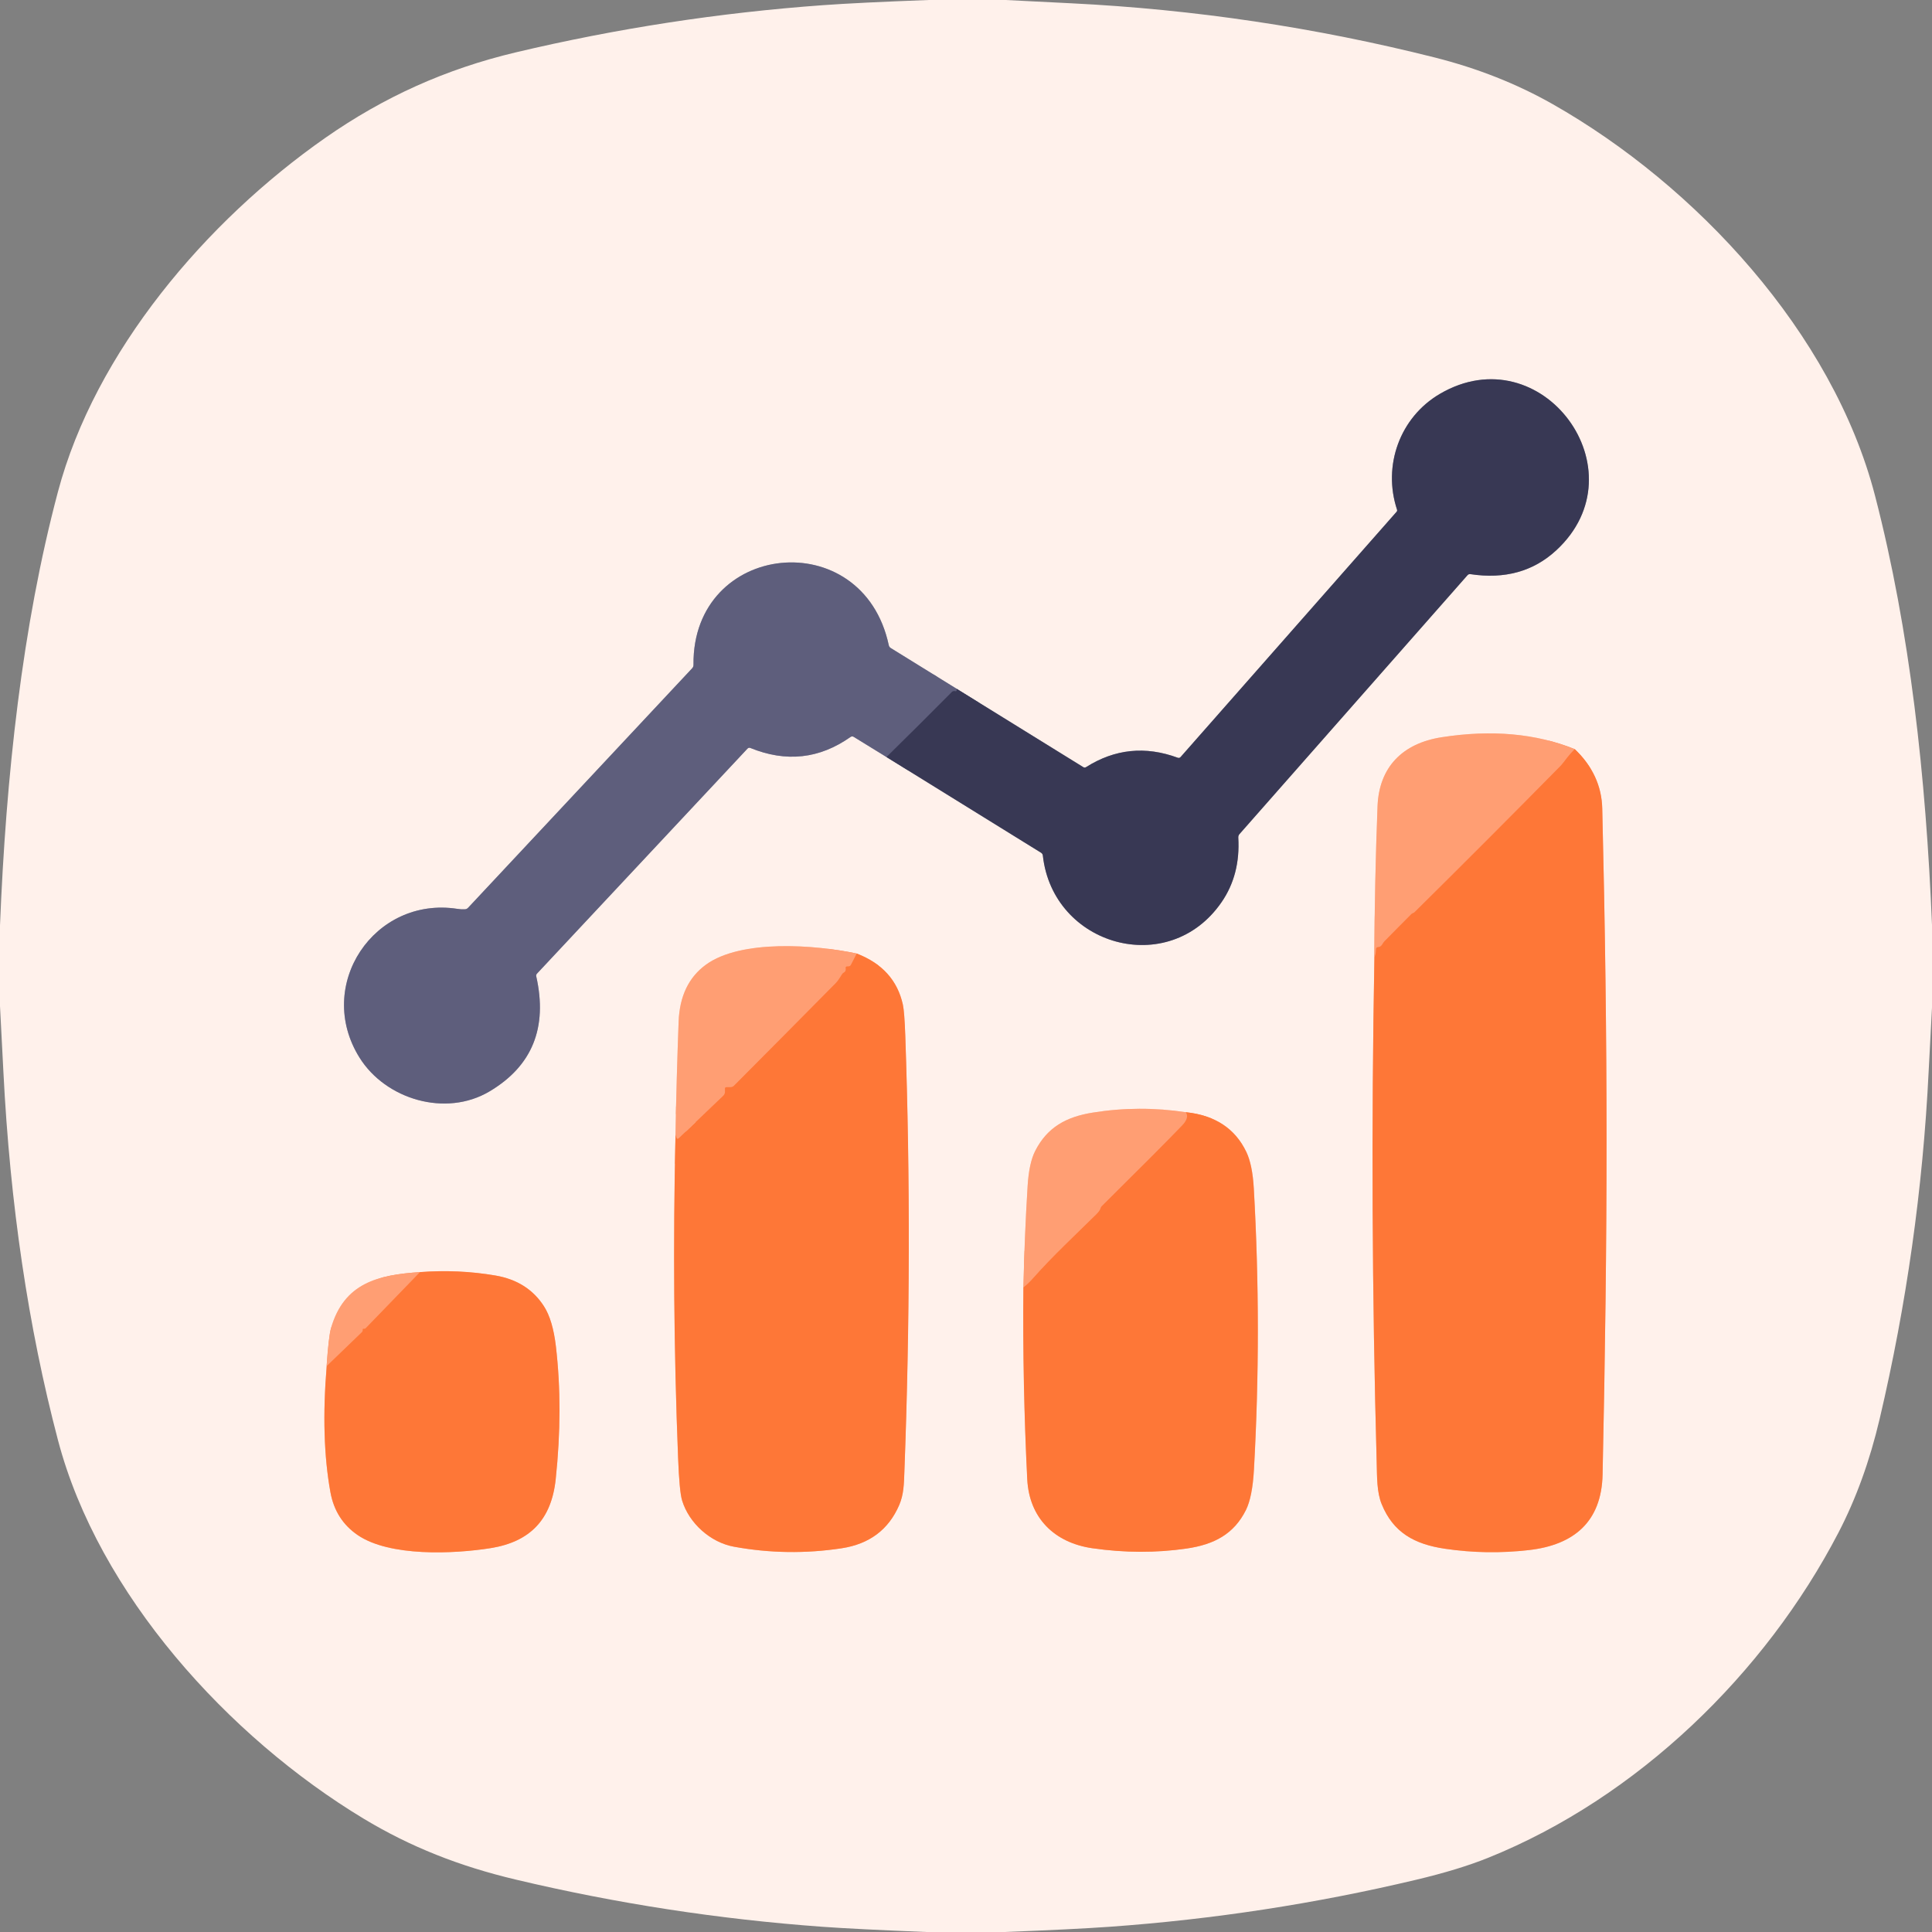 <svg width="77" height="77" viewBox="0 0 77 77" fill="none" xmlns="http://www.w3.org/2000/svg">
<rect x="0" y="0" width="77" height="77" fill="#808080" stroke="none"/>
<g clip-path="url(#clip0_8652_40576)">
<path d="M38.121 27.448L35.502 25.828C35.46 25.802 35.434 25.765 35.423 25.716C34.387 20.853 27.587 21.575 27.639 26.492C27.64 26.549 27.622 26.597 27.584 26.637L18.655 36.181C18.638 36.199 18.617 36.213 18.595 36.223C18.572 36.233 18.547 36.239 18.523 36.239C18.422 36.243 18.325 36.238 18.231 36.223C14.913 35.708 12.528 39.27 14.33 42.153C15.37 43.819 17.766 44.533 19.508 43.499C21.211 42.488 21.833 40.959 21.372 38.912C21.363 38.87 21.374 38.833 21.404 38.8L29.79 29.837C29.824 29.801 29.863 29.792 29.907 29.81C31.331 30.391 32.661 30.245 33.897 29.372C33.94 29.342 33.984 29.341 34.028 29.369L35.329 30.17" stroke="#AFA8B4" stroke-width="2"/>
<path d="M35.328 30.17L41.491 33.985C41.533 34.011 41.557 34.049 41.563 34.099C41.959 37.697 46.576 39.017 48.684 35.958C49.188 35.228 49.41 34.37 49.352 33.382C49.349 33.329 49.365 33.282 49.4 33.242L58.487 22.925C58.518 22.89 58.557 22.876 58.604 22.883C59.974 23.09 61.113 22.774 62.021 21.936C65.468 18.76 61.445 13.322 57.386 15.698C55.796 16.63 55.097 18.552 55.679 20.313C55.684 20.327 55.684 20.343 55.681 20.357C55.679 20.372 55.672 20.385 55.662 20.396L47.054 30.17C47.023 30.206 46.985 30.216 46.94 30.2C45.649 29.724 44.432 29.848 43.287 30.573C43.249 30.597 43.211 30.597 43.172 30.573L38.121 27.448" stroke="#9C95A0" stroke-width="2"/>
<path d="M35.328 30.17C36.212 29.301 37.082 28.435 37.936 27.574C37.968 27.541 38.014 27.531 38.074 27.544C38.11 27.552 38.127 27.538 38.125 27.5C38.125 27.484 38.124 27.467 38.121 27.448" stroke="#4B4B68" stroke-width="2"/>
<path d="M54.777 38.17C54.654 44.883 54.684 51.597 54.869 58.314C54.884 58.854 54.87 59.467 55.068 59.949C55.526 61.075 56.367 61.546 57.594 61.726C58.703 61.89 59.819 61.907 60.943 61.777C62.712 61.574 63.831 60.664 63.871 58.765C64.079 49.083 64.089 41.783 63.858 32.221C63.836 31.322 63.471 30.534 62.763 29.857" stroke="#FFB491" stroke-width="2"/>
<path d="M62.767 29.857C61.221 29.233 59.455 29.074 57.47 29.382C55.902 29.624 54.969 30.575 54.909 32.134C54.831 34.143 54.788 36.156 54.781 38.171" stroke="#FFC8AF" stroke-width="2"/>
<path d="M62.767 29.857C62.645 29.981 62.548 30.09 62.478 30.182C62.334 30.371 62.245 30.483 62.212 30.516C60.28 32.478 58.336 34.426 56.378 36.361C56.368 36.37 56.357 36.377 56.345 36.382C56.321 36.391 56.281 36.41 56.261 36.428C55.899 36.789 55.537 37.155 55.175 37.525C55.162 37.538 55.133 37.581 55.087 37.653C55.048 37.713 54.996 37.745 54.929 37.749C54.877 37.752 54.851 37.779 54.85 37.831C54.845 37.964 54.822 38.077 54.781 38.17" stroke="#FF8B55" stroke-width="2"/>
<path d="M26.924 45.236C26.823 49.523 26.857 53.809 27.026 58.096C27.061 58.997 27.114 59.565 27.186 59.8C27.458 60.699 28.308 61.473 29.257 61.645C30.68 61.904 32.109 61.924 33.543 61.706C34.65 61.538 35.415 60.965 35.838 59.986C36.023 59.557 36.027 59.133 36.045 58.652C36.267 52.752 36.279 46.962 36.081 41.282C36.058 40.644 36.026 40.231 35.985 40.041C35.773 39.074 35.161 38.394 34.147 38.003" stroke="#FFB491" stroke-width="2"/>
<path d="M34.145 38.004C32.486 37.649 29.53 37.432 28.136 38.447C27.448 38.947 27.085 39.705 27.047 40.72C26.991 42.224 26.949 43.729 26.922 45.236" stroke="#FFC8AF" stroke-width="2"/>
<path d="M34.145 38.003L33.915 38.452C33.892 38.496 33.856 38.518 33.807 38.518C33.791 38.518 33.775 38.518 33.759 38.519C33.715 38.52 33.697 38.543 33.706 38.587C33.722 38.668 33.696 38.727 33.628 38.764C33.603 38.777 33.582 38.796 33.566 38.819C33.485 38.936 33.417 39.073 33.316 39.175C31.966 40.541 30.613 41.906 29.256 43.269C29.216 43.31 29.167 43.33 29.109 43.33H28.951C28.913 43.33 28.893 43.349 28.893 43.387V43.511C28.893 43.575 28.871 43.629 28.826 43.672L27.06 45.358C27.01 45.406 26.974 45.397 26.953 45.332L26.922 45.236" stroke="#FF8B55" stroke-width="2"/>
<path d="M40.795 51.316C40.771 53.871 40.822 56.417 40.948 58.955C41.026 60.501 42.029 61.486 43.542 61.705C44.834 61.891 46.089 61.894 47.307 61.716C48.397 61.556 49.185 61.141 49.663 60.182C49.835 59.837 49.941 59.303 49.982 58.58C50.192 54.846 50.19 51.11 49.978 47.375C49.942 46.738 49.842 46.25 49.68 45.911C49.233 44.976 48.43 44.448 47.271 44.328" stroke="#FFB491" stroke-width="2"/>
<path d="M47.265 44.327C46.02 44.14 44.782 44.145 43.552 44.342C42.483 44.514 41.736 44.932 41.258 45.869C41.095 46.189 40.994 46.653 40.956 47.263C40.872 48.62 40.816 49.971 40.789 51.316" stroke="#FFC8AF" stroke-width="2"/>
<path d="M47.265 44.328C47.364 44.476 47.314 44.654 47.114 44.86C46.551 45.447 45.484 46.517 43.914 48.072C43.894 48.092 43.878 48.118 43.871 48.146C43.852 48.22 43.79 48.307 43.687 48.408C42.843 49.241 41.953 50.066 41.168 50.955C41.057 51.082 40.93 51.202 40.789 51.316" stroke="#FF8B55" stroke-width="2"/>
<path d="M16.741 50.7C15.079 50.811 13.72 51.125 13.198 52.938C13.137 53.151 13.079 53.653 13.023 54.444" stroke="#FFC8AF" stroke-width="2"/>
<path d="M13.021 54.444C12.861 56.37 12.911 58.047 13.17 59.473C13.303 60.207 13.665 60.776 14.254 61.179C15.523 62.048 18.077 61.935 19.549 61.702C21.122 61.451 21.977 60.57 22.148 58.955C22.347 57.083 22.349 55.318 22.156 53.661C22.074 52.962 21.916 52.429 21.68 52.062C21.25 51.391 20.605 50.982 19.743 50.835C18.757 50.667 17.755 50.622 16.738 50.7" stroke="#FFB491" stroke-width="2"/>
<path d="M13.023 54.444L14.433 53.086C14.451 53.068 14.46 53.047 14.46 53.022C14.46 53.006 14.46 52.99 14.46 52.975C14.46 52.962 14.466 52.956 14.479 52.956C14.494 52.956 14.509 52.956 14.524 52.956C14.547 52.956 14.567 52.947 14.583 52.93L16.741 50.7" stroke="#FF8B55" stroke-width="2"/>
<path d="M37.016 0H40.079C40.956 0.045 41.833 0.089 42.709 0.132C47.604 0.375 52.427 1.094 57.178 2.29C58.885 2.721 60.45 3.339 61.874 4.146C67.592 7.389 73.046 13.266 74.729 19.755C76.129 25.154 76.758 30.985 77 36.865V40.154C76.953 41.007 76.908 41.858 76.866 42.709C76.636 47.384 75.984 51.998 74.913 56.553C74.519 58.227 73.971 59.738 73.27 61.086C70.347 66.704 65.26 71.645 59.317 74.04C58.534 74.356 57.577 74.648 56.445 74.917C52.428 75.872 48.358 76.496 44.234 76.791C43.266 76.86 41.862 76.93 40.022 77H36.921C35.038 76.925 33.653 76.855 32.766 76.791C28.642 76.491 24.572 75.865 20.557 74.911C18.312 74.379 16.366 73.613 14.486 72.479C9.105 69.231 3.925 63.532 2.31 57.395C1.127 52.897 0.402 48.002 0.135 42.709C0.091 41.839 0.046 40.968 0 40.097V36.883C0.239 30.937 0.88 24.984 2.308 19.605C3.79 14.021 8.211 8.816 12.968 5.492C15.299 3.864 17.763 2.751 20.557 2.087C24.585 1.132 28.668 0.505 32.803 0.206C33.747 0.138 35.151 0.069 37.016 0ZM38.121 27.448L35.501 25.828C35.459 25.802 35.433 25.765 35.423 25.717C34.387 20.853 27.586 21.575 27.639 26.493C27.64 26.549 27.621 26.597 27.583 26.637L18.654 36.181C18.637 36.199 18.617 36.214 18.594 36.224C18.571 36.234 18.547 36.239 18.522 36.24C18.422 36.244 18.325 36.238 18.23 36.223C14.913 35.709 12.527 39.27 14.329 42.153C15.37 43.819 17.766 44.534 19.507 43.499C21.211 42.488 21.832 40.959 21.372 38.912C21.363 38.87 21.373 38.833 21.404 38.801L29.789 29.837C29.823 29.801 29.863 29.792 29.907 29.81C31.33 30.391 32.66 30.245 33.897 29.373C33.94 29.343 33.983 29.342 34.027 29.37L35.328 30.17L41.491 33.985C41.533 34.011 41.557 34.049 41.563 34.1C41.959 37.697 46.576 39.017 48.684 35.958C49.188 35.228 49.41 34.37 49.352 33.382C49.349 33.329 49.365 33.282 49.4 33.242L58.487 22.925C58.518 22.89 58.557 22.876 58.604 22.883C59.974 23.09 61.113 22.774 62.021 21.936C65.468 18.76 61.445 13.322 57.386 15.698C55.796 16.63 55.097 18.552 55.679 20.313C55.684 20.328 55.684 20.343 55.682 20.357C55.679 20.372 55.672 20.385 55.663 20.396L47.054 30.17C47.023 30.206 46.985 30.216 46.94 30.2C45.65 29.724 44.432 29.848 43.287 30.573C43.249 30.597 43.211 30.597 43.173 30.573L38.121 27.448ZM54.777 38.171C54.654 44.883 54.684 51.597 54.868 58.314C54.884 58.854 54.87 59.468 55.067 59.949C55.526 61.075 56.366 61.546 57.594 61.726C58.703 61.89 59.819 61.907 60.943 61.778C62.711 61.574 63.83 60.665 63.871 58.765C64.078 49.083 64.089 41.783 63.857 32.221C63.835 31.322 63.47 30.534 62.763 29.857C61.217 29.232 59.451 29.074 57.466 29.382C55.897 29.624 54.965 30.574 54.905 32.134C54.826 34.143 54.784 36.155 54.777 38.171ZM26.921 45.236C26.82 49.523 26.854 53.81 27.024 58.096C27.059 58.997 27.112 59.565 27.183 59.8C27.455 60.699 28.305 61.474 29.254 61.645C30.678 61.904 32.106 61.924 33.54 61.707C34.647 61.538 35.412 60.965 35.835 59.986C36.02 59.558 36.025 59.134 36.043 58.652C36.264 52.752 36.276 46.962 36.079 41.282C36.056 40.645 36.024 40.231 35.983 40.041C35.771 39.074 35.158 38.395 34.145 38.004C32.486 37.649 29.529 37.432 28.135 38.447C27.447 38.948 27.084 39.705 27.046 40.72C26.99 42.224 26.948 43.729 26.921 45.236ZM40.791 51.316C40.766 53.871 40.818 56.417 40.944 58.955C41.022 60.501 42.025 61.486 43.538 61.705C44.829 61.891 46.084 61.894 47.302 61.716C48.393 61.556 49.181 61.141 49.659 60.182C49.83 59.837 49.937 59.303 49.978 58.58C50.187 54.846 50.186 51.11 49.973 47.375C49.937 46.738 49.838 46.25 49.675 45.911C49.228 44.976 48.425 44.448 47.266 44.328C46.021 44.14 44.783 44.145 43.553 44.343C42.484 44.514 41.738 44.932 41.26 45.869C41.096 46.189 40.995 46.654 40.957 47.263C40.873 48.62 40.818 49.971 40.791 51.316ZM16.737 50.7C15.075 50.811 13.716 51.125 13.194 52.938C13.133 53.151 13.075 53.653 13.019 54.444C12.86 56.37 12.909 58.047 13.168 59.474C13.302 60.207 13.663 60.776 14.252 61.179C15.522 62.048 18.075 61.935 19.548 61.702C21.121 61.451 21.975 60.57 22.146 58.955C22.345 57.083 22.348 55.318 22.154 53.661C22.073 52.962 21.914 52.429 21.679 52.062C21.249 51.392 20.603 50.982 19.742 50.835C18.755 50.668 17.754 50.623 16.737 50.7Z" fill="#FFF1EB"/>
<path d="M35.328 30.17C36.212 29.3 37.082 28.435 37.936 27.574C37.968 27.541 38.014 27.531 38.074 27.544C38.11 27.552 38.127 27.537 38.125 27.5C38.125 27.484 38.124 27.467 38.121 27.448L43.172 30.573C43.211 30.597 43.249 30.597 43.287 30.573C44.432 29.848 45.649 29.724 46.94 30.2C46.985 30.216 47.023 30.206 47.054 30.17L55.662 20.396C55.672 20.385 55.679 20.372 55.681 20.357C55.684 20.343 55.684 20.327 55.679 20.313C55.097 18.552 55.796 16.63 57.386 15.698C61.445 13.322 65.468 18.76 62.021 21.936C61.113 22.774 59.974 23.09 58.604 22.883C58.557 22.876 58.518 22.89 58.487 22.925L49.4 33.242C49.365 33.282 49.349 33.329 49.352 33.382C49.41 34.37 49.188 35.228 48.684 35.958C46.576 39.017 41.959 37.697 41.563 34.099C41.557 34.049 41.533 34.011 41.491 33.985L35.328 30.17Z" fill="#383854"/>
<path d="M38.121 27.448C38.124 27.467 38.126 27.485 38.126 27.501C38.128 27.538 38.111 27.552 38.075 27.544C38.015 27.531 37.969 27.541 37.937 27.574C37.082 28.436 36.213 29.301 35.329 30.17L34.028 29.37C33.984 29.342 33.94 29.343 33.897 29.373C32.661 30.245 31.331 30.391 29.907 29.811C29.863 29.793 29.824 29.802 29.79 29.838L21.404 38.801C21.374 38.833 21.363 38.87 21.372 38.912C21.833 40.96 21.211 42.489 19.508 43.499C17.766 44.534 15.37 43.819 14.33 42.153C12.528 39.27 14.913 35.709 18.231 36.223C18.325 36.238 18.422 36.244 18.523 36.24C18.547 36.239 18.572 36.234 18.595 36.224C18.617 36.214 18.638 36.199 18.655 36.181L27.584 26.637C27.622 26.597 27.64 26.549 27.639 26.493C27.587 21.575 34.387 20.853 35.423 25.717C35.434 25.765 35.46 25.802 35.502 25.828L38.121 27.448Z" fill="#5E5E7C"/>
<path d="M62.759 29.857C62.637 29.982 62.541 30.09 62.47 30.182C62.326 30.372 62.237 30.483 62.204 30.516C60.272 32.478 58.328 34.426 56.371 36.361C56.361 36.371 56.349 36.378 56.337 36.383C56.313 36.392 56.273 36.41 56.253 36.428C55.891 36.79 55.529 37.156 55.167 37.526C55.154 37.539 55.125 37.581 55.079 37.653C55.041 37.714 54.988 37.746 54.921 37.75C54.87 37.753 54.844 37.78 54.843 37.831C54.838 37.964 54.815 38.078 54.773 38.171C54.781 36.156 54.823 34.143 54.901 32.134C54.961 30.575 55.894 29.624 57.462 29.382C59.448 29.074 61.213 29.233 62.759 29.857Z" fill="#FF9E73"/>
<path d="M62.763 29.857C63.471 30.534 63.836 31.322 63.858 32.221C64.089 41.783 64.079 49.083 63.871 58.765C63.831 60.664 62.712 61.574 60.943 61.777C59.819 61.907 58.703 61.89 57.594 61.726C56.367 61.546 55.526 61.075 55.068 59.949C54.87 59.467 54.884 58.854 54.869 58.314C54.684 51.597 54.654 44.883 54.777 38.17C54.818 38.077 54.841 37.964 54.846 37.831C54.847 37.779 54.873 37.752 54.925 37.749C54.992 37.745 55.044 37.713 55.083 37.653C55.129 37.581 55.158 37.538 55.171 37.525C55.533 37.155 55.895 36.789 56.257 36.428C56.277 36.41 56.317 36.391 56.341 36.382C56.353 36.377 56.364 36.37 56.374 36.361C58.331 34.426 60.276 32.478 62.208 30.516C62.241 30.483 62.33 30.371 62.474 30.182C62.544 30.09 62.641 29.981 62.763 29.857Z" fill="#FE7737"/>
<path d="M34.145 38.004L33.915 38.452C33.892 38.496 33.856 38.518 33.807 38.518C33.791 38.518 33.775 38.518 33.759 38.519C33.715 38.52 33.697 38.543 33.706 38.587C33.722 38.668 33.696 38.727 33.628 38.764C33.603 38.777 33.582 38.796 33.566 38.819C33.485 38.936 33.417 39.073 33.316 39.175C31.966 40.542 30.613 41.906 29.256 43.269C29.216 43.31 29.167 43.33 29.109 43.33H28.951C28.913 43.33 28.893 43.349 28.893 43.388V43.511C28.893 43.575 28.871 43.629 28.826 43.672L27.06 45.358C27.01 45.406 26.974 45.397 26.953 45.332L26.922 45.236C26.949 43.729 26.991 42.224 27.047 40.72C27.085 39.705 27.448 38.947 28.136 38.447C29.53 37.432 32.486 37.649 34.145 38.004Z" fill="#FF9E73"/>
<path d="M34.147 38.004C35.161 38.395 35.773 39.074 35.985 40.042C36.026 40.231 36.058 40.645 36.081 41.282C36.279 46.962 36.267 52.752 36.045 58.653C36.027 59.134 36.023 59.558 35.838 59.986C35.415 60.965 34.65 61.538 33.543 61.707C32.109 61.925 30.68 61.904 29.257 61.645C28.308 61.474 27.458 60.699 27.186 59.8C27.114 59.565 27.061 58.997 27.026 58.096C26.857 53.81 26.823 49.523 26.924 45.236L26.956 45.332C26.977 45.398 27.012 45.406 27.062 45.358L28.828 43.672C28.873 43.629 28.896 43.575 28.896 43.511V43.388C28.896 43.35 28.915 43.331 28.953 43.331H29.111C29.169 43.331 29.218 43.31 29.258 43.269C30.615 41.907 31.968 40.542 33.319 39.175C33.419 39.073 33.487 38.936 33.568 38.819C33.584 38.796 33.605 38.778 33.63 38.765C33.698 38.728 33.724 38.669 33.708 38.587C33.699 38.543 33.717 38.521 33.761 38.52C33.777 38.519 33.793 38.518 33.809 38.518C33.858 38.518 33.894 38.496 33.917 38.452L34.147 38.004Z" fill="#FE7737"/>
<path d="M47.265 44.328C47.364 44.476 47.314 44.654 47.114 44.86C46.551 45.447 45.484 46.518 43.914 48.073C43.894 48.092 43.878 48.118 43.871 48.146C43.852 48.221 43.79 48.308 43.687 48.408C42.843 49.241 41.953 50.067 41.168 50.956C41.057 51.082 40.93 51.202 40.789 51.316C40.816 49.971 40.872 48.62 40.956 47.264C40.994 46.654 41.095 46.189 41.258 45.869C41.736 44.932 42.483 44.514 43.552 44.343C44.782 44.145 46.02 44.14 47.265 44.328Z" fill="#FF9E73"/>
<path d="M47.263 44.328C48.422 44.448 49.225 44.976 49.672 45.911C49.834 46.25 49.934 46.738 49.97 47.375C50.182 51.11 50.184 54.846 49.974 58.58C49.933 59.303 49.827 59.837 49.656 60.182C49.177 61.141 48.389 61.556 47.299 61.716C46.081 61.894 44.826 61.891 43.535 61.705C42.022 61.486 41.019 60.501 40.94 58.955C40.814 56.417 40.763 53.871 40.787 51.316C40.928 51.202 41.055 51.082 41.166 50.955C41.951 50.066 42.841 49.241 43.685 48.408C43.788 48.307 43.849 48.22 43.868 48.146C43.876 48.118 43.892 48.092 43.912 48.072C45.482 46.517 46.549 45.447 47.112 44.86C47.312 44.654 47.362 44.476 47.263 44.328Z" fill="#FE7737"/>
<path d="M13.021 54.444L14.43 53.086C14.448 53.068 14.457 53.047 14.457 53.022C14.457 53.006 14.457 52.99 14.457 52.975C14.457 52.962 14.464 52.956 14.477 52.956C14.492 52.956 14.507 52.956 14.522 52.956C14.545 52.956 14.564 52.947 14.58 52.93L16.738 50.7C17.755 50.622 18.757 50.667 19.743 50.835C20.605 50.982 21.25 51.391 21.68 52.062C21.916 52.429 22.074 52.962 22.156 53.661C22.349 55.318 22.347 57.083 22.148 58.955C21.977 60.57 21.122 61.451 19.549 61.702C18.077 61.935 15.523 62.048 14.254 61.179C13.665 60.776 13.303 60.207 13.17 59.473C12.911 58.047 12.861 56.37 13.021 54.444Z" fill="#FE7737"/>
<path d="M16.733 50.7L14.575 52.93C14.559 52.947 14.54 52.956 14.517 52.956C14.502 52.956 14.486 52.956 14.471 52.956C14.458 52.956 14.452 52.962 14.452 52.975C14.452 52.99 14.452 53.006 14.452 53.022C14.452 53.047 14.443 53.068 14.425 53.086L13.016 54.444C13.071 53.653 13.129 53.151 13.19 52.938C13.712 51.125 15.072 50.811 16.733 50.7Z" fill="#FF9E73"/>
</g>
<defs>
<clipPath id="clip0_8652_40576">
<rect width="77" height="77" fill="white"/>
</clipPath>
</defs>
</svg>
